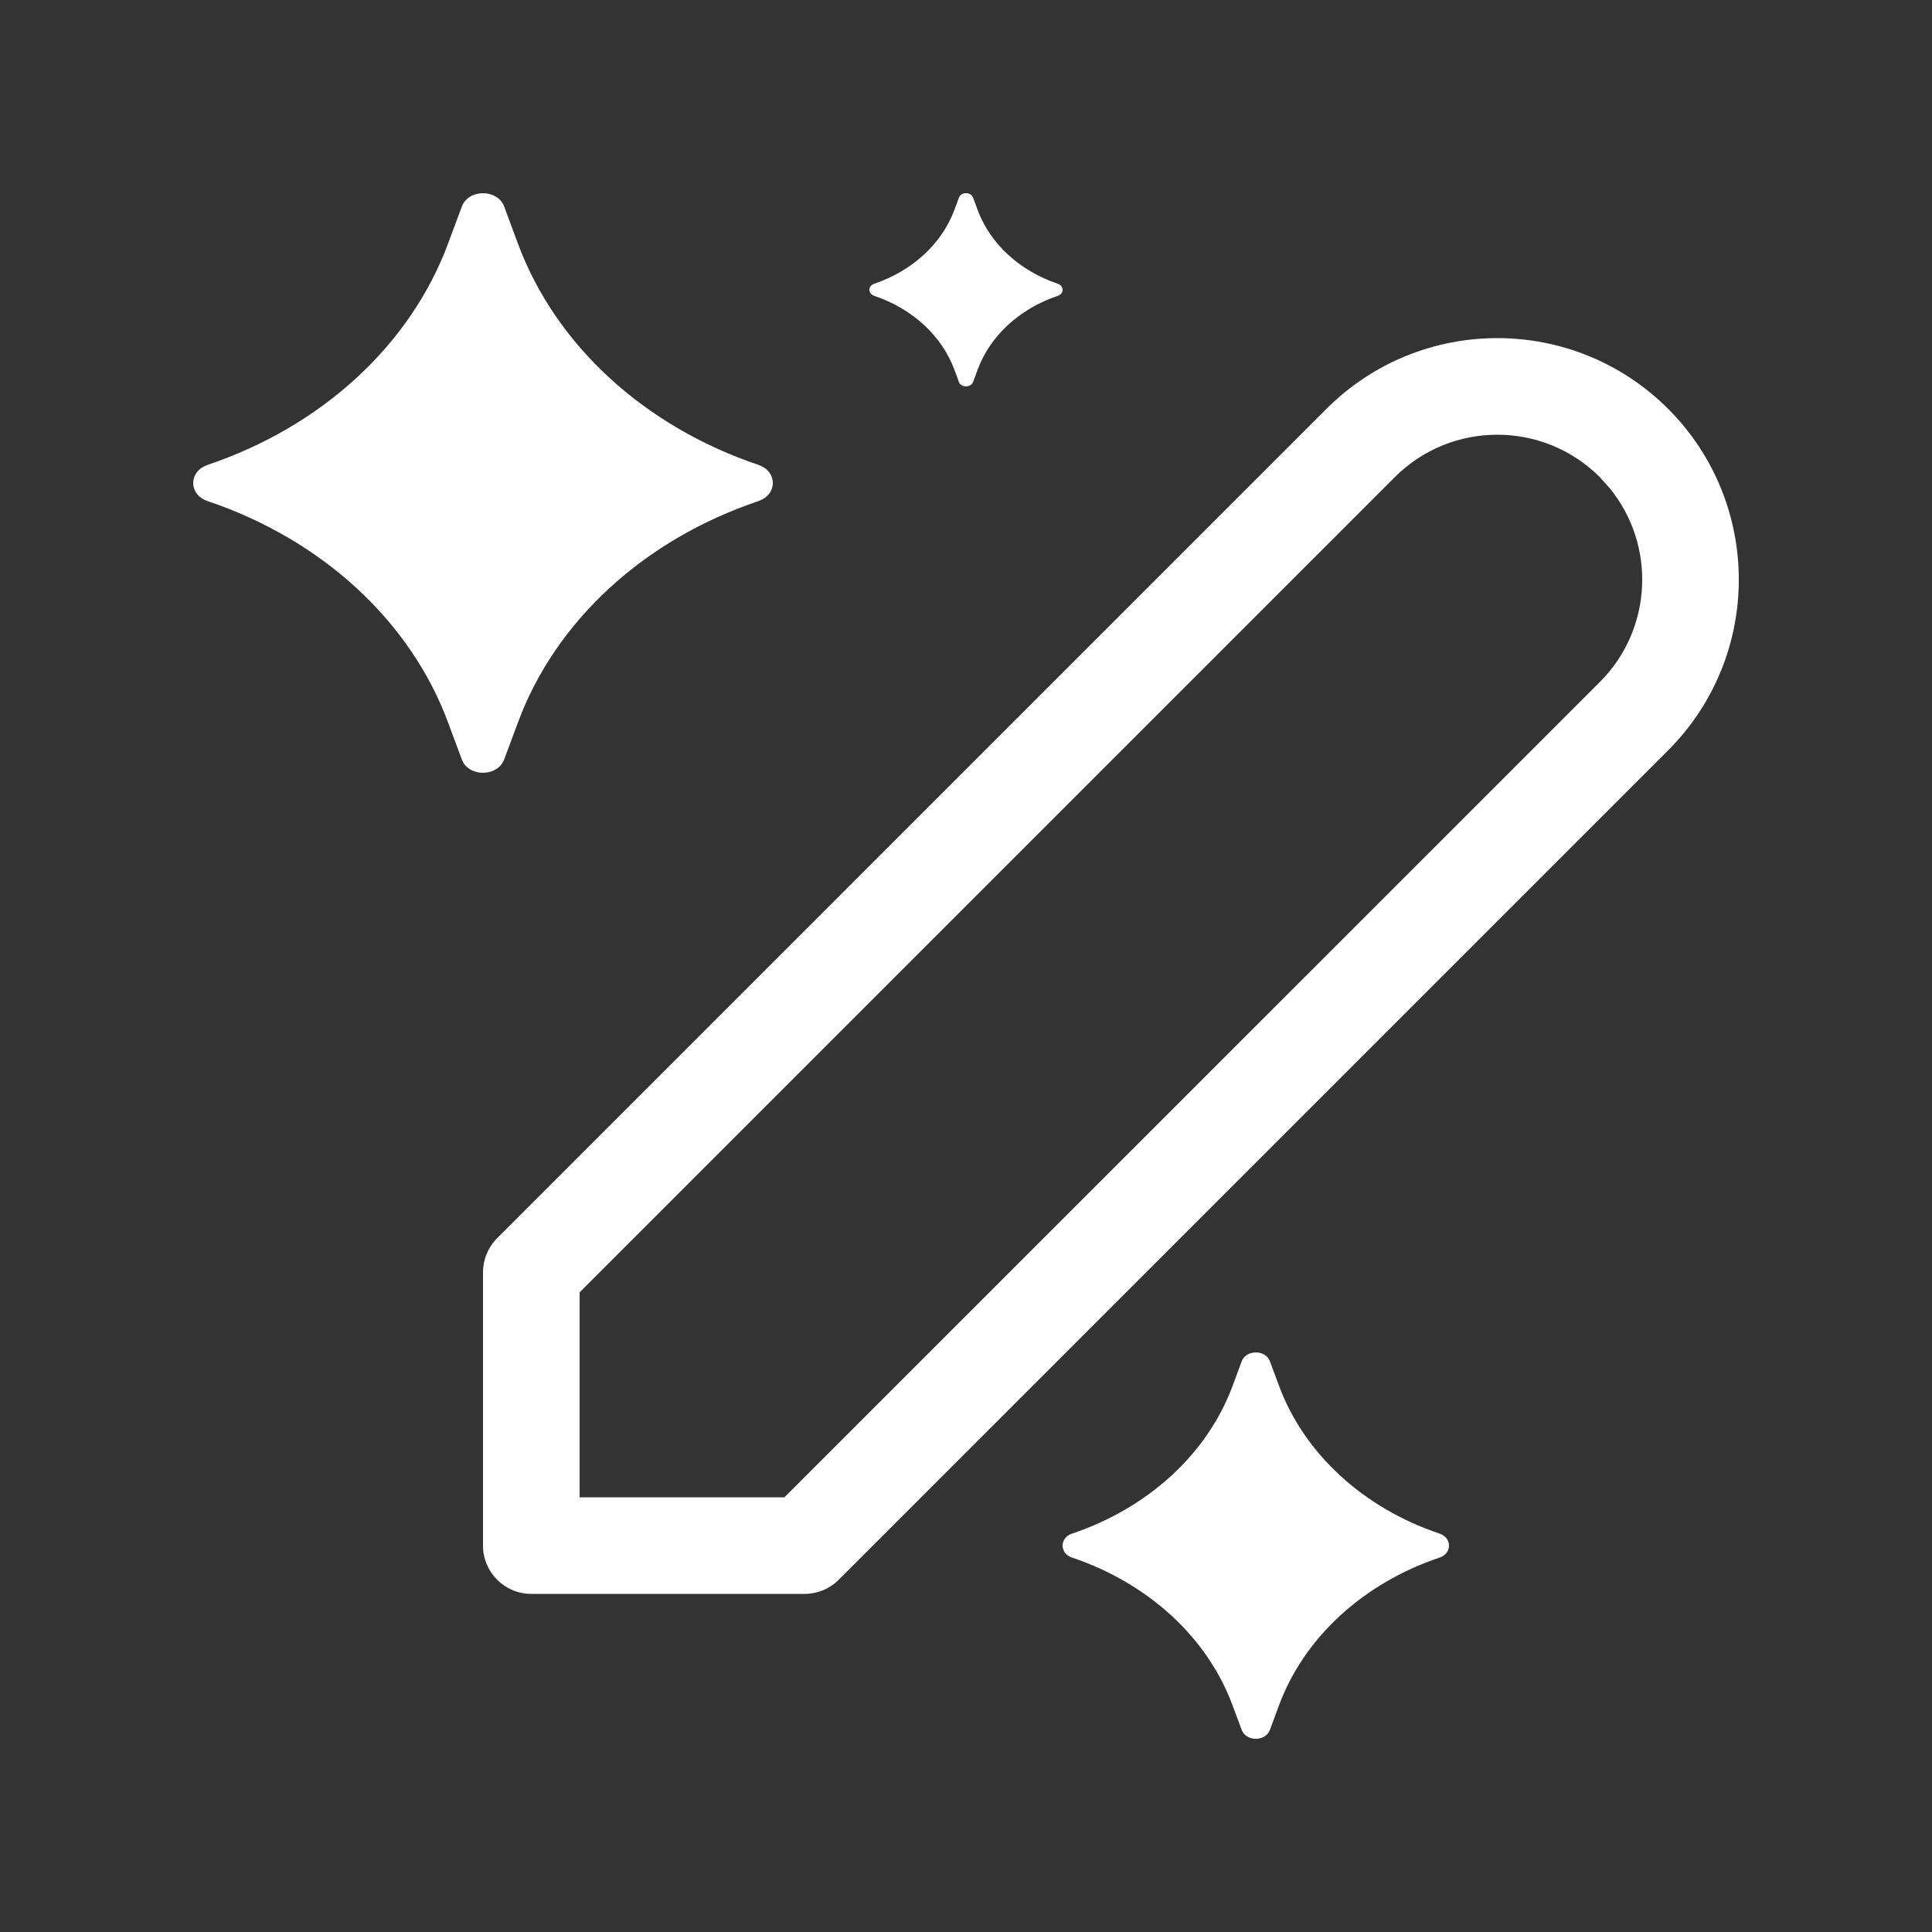 <svg width="111" height="111" viewBox="0 0 111 111" fill="none" xmlns="http://www.w3.org/2000/svg">
<rect x="0" y="0" width="111" height="111" fill="#333333" stroke="none"/>
<path fill-rule="evenodd" clip-rule="evenodd" d="M55.093 11.355C55.223 11.013 55.778 11.013 55.908 11.355L56.168 12.062C56.888 14.005 58.583 15.565 60.777 16.303C61.115 16.42 61.141 16.81 60.851 16.962L60.777 16.996C58.583 17.733 56.888 19.29 56.168 21.237L55.908 21.944C55.786 22.26 55.292 22.282 55.123 22.009L55.093 21.944L54.832 21.237C54.108 19.29 52.417 17.733 50.223 16.996C49.885 16.879 49.859 16.489 50.15 16.337L50.223 16.303C52.417 15.566 54.108 14.005 54.832 12.062L55.093 11.355ZM28.969 11.871C28.587 10.844 26.913 10.844 26.532 11.871L25.743 13.992C23.579 19.819 18.502 24.493 11.915 26.713L11.699 26.809C10.836 27.268 10.905 28.443 11.915 28.786C18.502 31.002 23.579 35.676 25.743 41.508L26.532 43.628L26.623 43.823C27.13 44.651 28.613 44.586 28.969 43.628L29.758 41.508C31.917 35.676 36.999 31.002 43.585 28.786L43.802 28.69C44.669 28.231 44.595 27.056 43.585 26.713C36.999 24.493 31.917 19.819 29.753 13.987L28.969 11.871ZM28.561 71.14L76.213 23.487C81.633 18.072 90.418 18.072 95.838 23.487C101.254 28.907 101.254 37.692 95.838 43.112L48.186 90.764C47.666 91.285 46.959 91.575 46.222 91.575H30.525C28.995 91.575 27.75 90.331 27.75 88.8V73.104C27.75 72.367 28.041 71.66 28.561 71.14ZM91.913 39.188C94.961 36.14 95.152 31.314 92.481 28.045L91.913 27.412C88.661 24.164 83.389 24.164 80.137 27.412L33.301 74.249V86.025H45.069L91.913 39.188ZM72.961 78.212C72.71 77.531 71.591 77.531 71.34 78.212L70.815 79.629C69.371 83.514 65.985 86.632 61.597 88.11L61.449 88.171C60.873 88.479 60.92 89.264 61.597 89.489C65.985 90.968 69.371 94.085 70.811 97.97L71.34 99.388L71.4 99.514C71.738 100.069 72.727 100.025 72.961 99.388L73.486 97.97C74.93 94.085 78.316 90.968 82.704 89.489L82.851 89.428C83.428 89.121 83.38 88.336 82.704 88.11C78.316 86.632 74.93 83.514 73.486 79.625L72.961 78.212Z" fill="white"/>
</svg>
